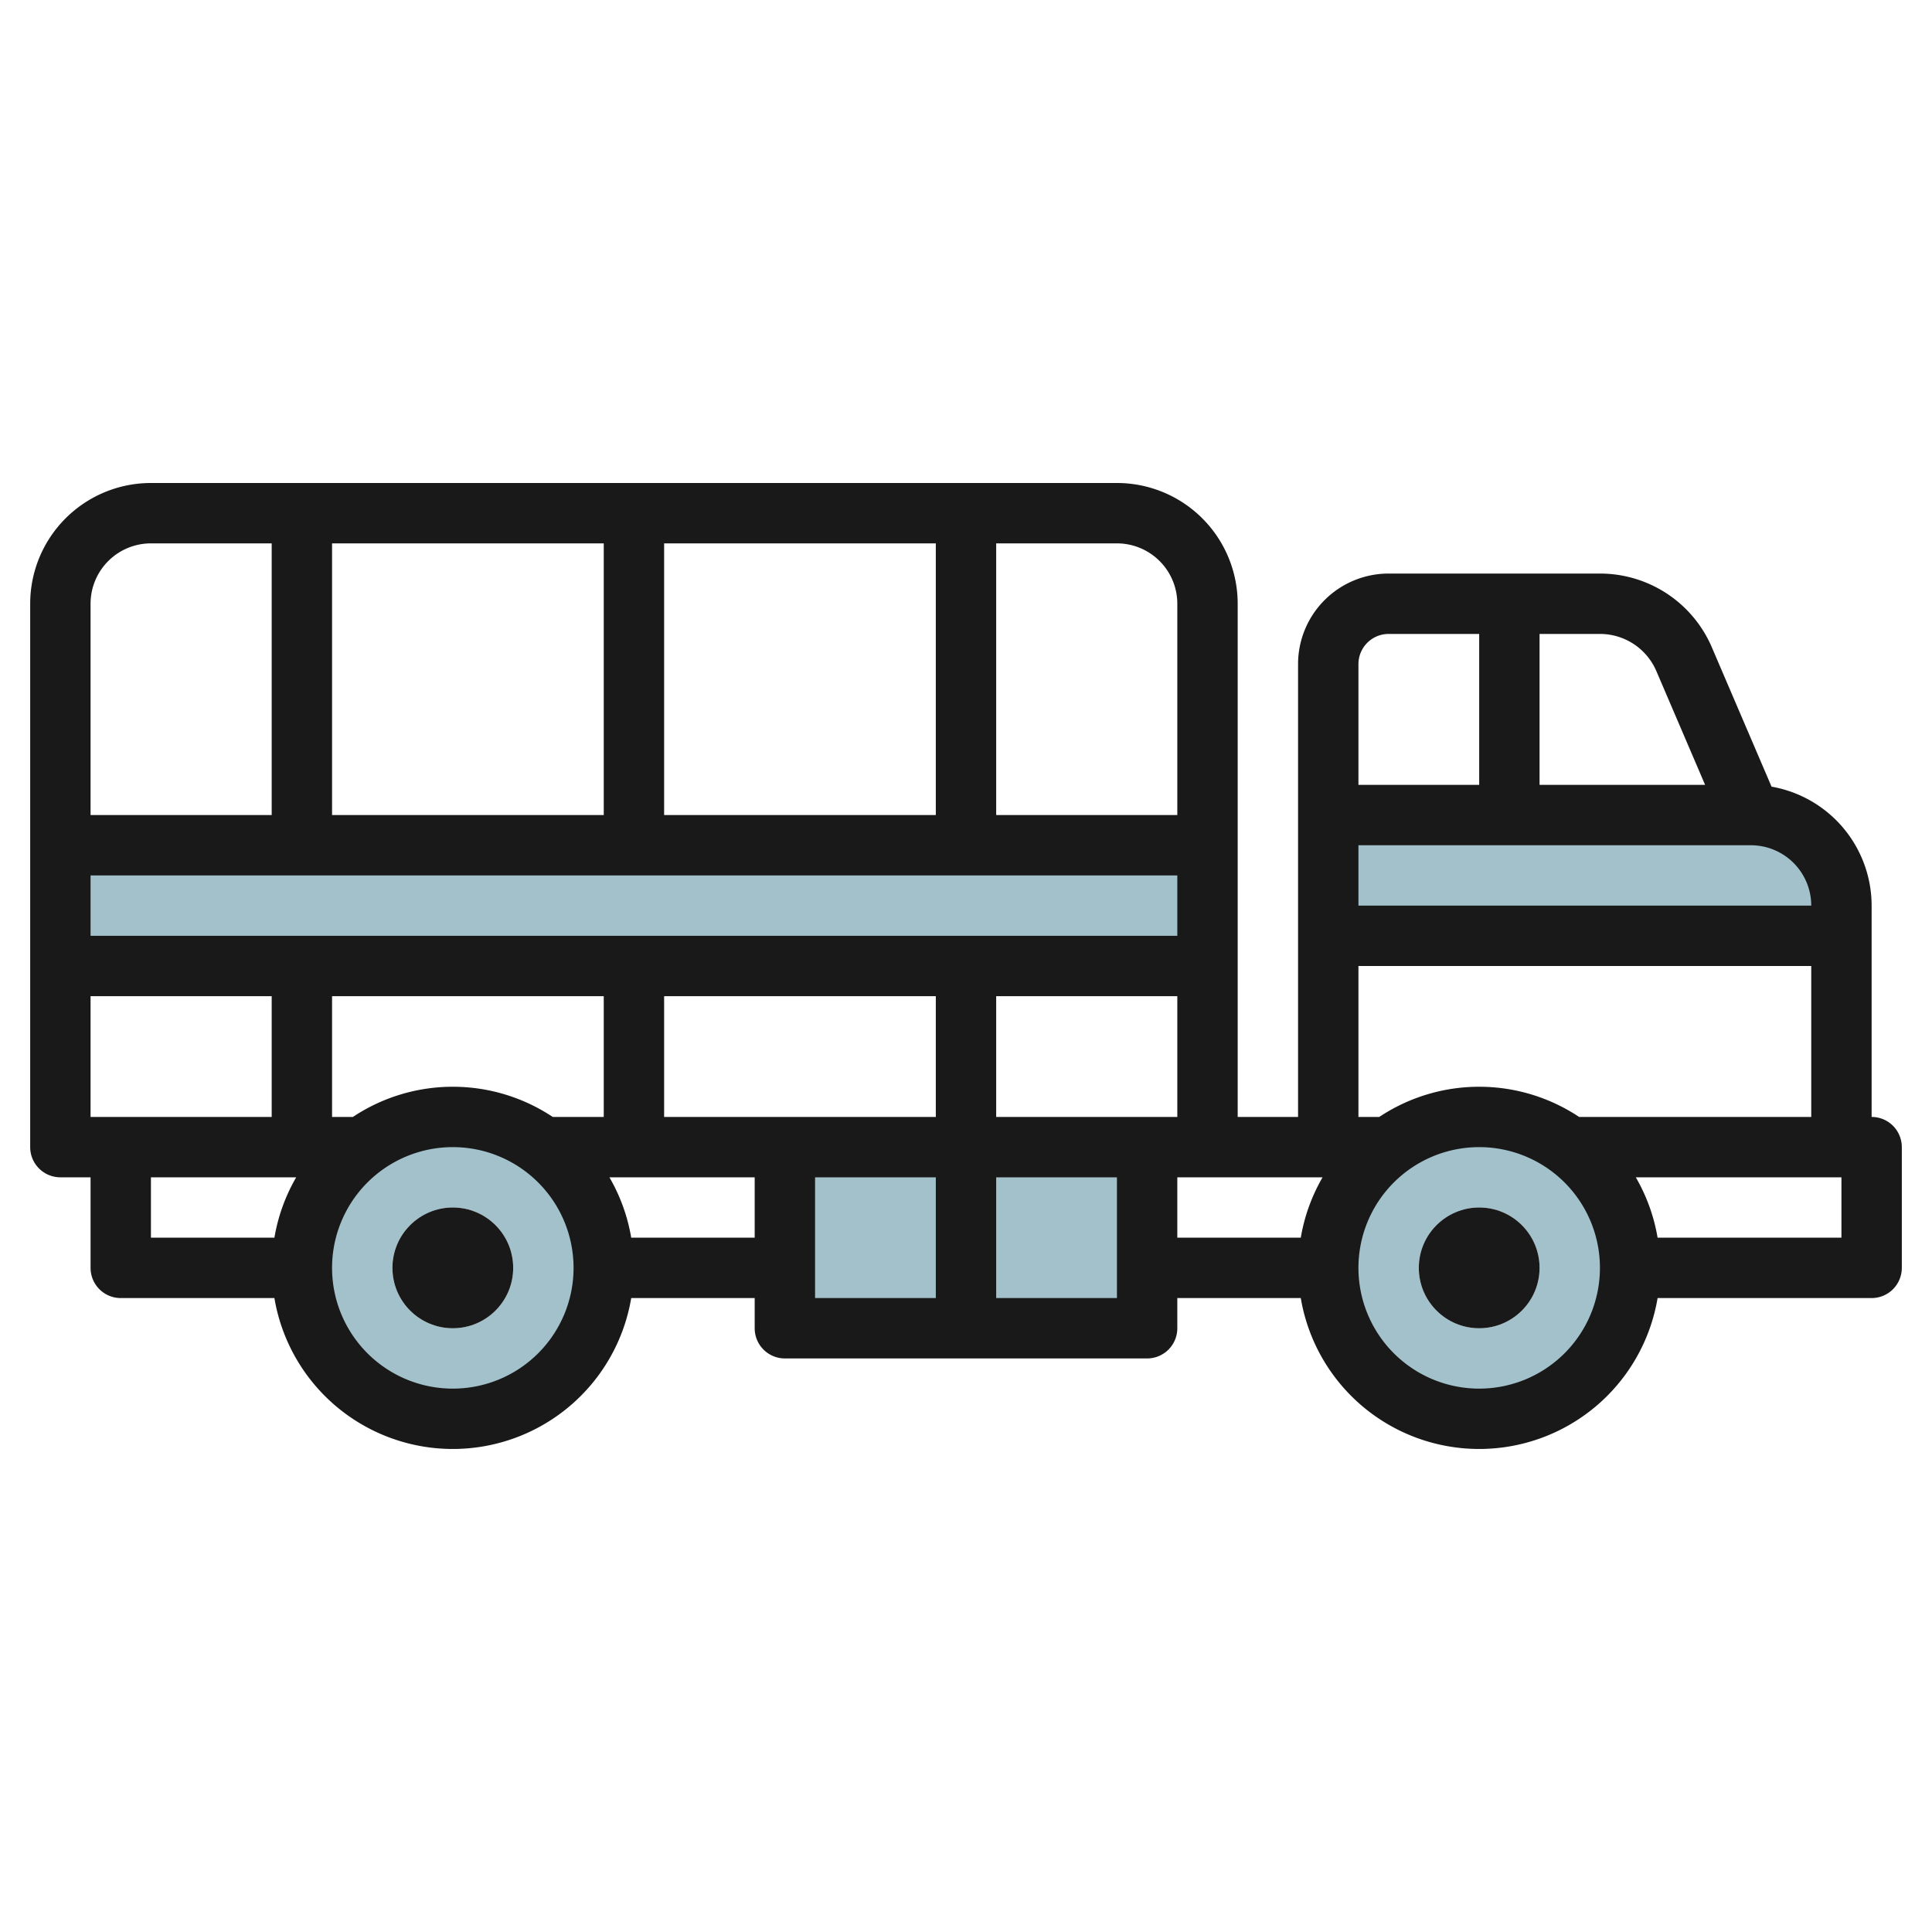 <svg id="Layer_3" height="512" viewBox="0 0 64 64" width="512" xmlns="http://www.w3.org/2000/svg" data-name="Layer 3"><g fill="#a3c1ca"><path d="m26 38h12v6h-12z"/><path d="m40 32.001h-38v-4h38z"/><path d="m15 37a5 5 0 1 0 5 5 5 5 0 0 0 -5-5zm0 7a2 2 0 1 1 2-2 2 2 0 0 1 -2 2z"/><path d="m49 37a5 5 0 1 0 5 5 5 5 0 0 0 -5-5zm0 7a2 2 0 1 1 2-2 2 2 0 0 1 -2 2z"/><path d="m58 27h-14v4h17v-1a3 3 0 0 0 -3-3z"/></g><path d="m62 37v-7a4.005 4.005 0 0 0 -3.315-3.941l-1.978-4.616a4.03 4.03 0 0 0 -3.707-2.443h-7a3 3 0 0 0 -3 3v15h-2v-17a4 4 0 0 0 -4-4h-32a4 4 0 0 0 -4 4v18a1 1 0 0 0 1 1h1v3a1 1 0 0 0 1 1h5.09a5.993 5.993 0 0 0 11.82 0h4.09v1a1 1 0 0 0 1 1h12a1 1 0 0 0 1-1v-1h4.09a5.993 5.993 0 0 0 11.82 0h7.09a1 1 0 0 0 1-1v-4a1 1 0 0 0 -1-1zm-2-7h-15v-2h13a2 2 0 0 1 2 2zm-5.131-7.769 1.615 3.769h-5.484v-5h2a2.032 2.032 0 0 1 1.869 1.231zm-8.869-1.231h3v5h-4v-4a1 1 0 0 1 1-1zm-1 11h15v5h-7.69a5.978 5.978 0 0 0 -6.62 0h-.69zm-12 5v-4h6v4zm-11 0v-4h9v4zm-19 0v-4h6v4zm0-8h36v2h-35.367c-.233 0-.433 0-.633 0zm19-2v-9h9v9zm-2 0h-9v-9h9zm-8.31 10h-.69v-4h9v4h-1.69a5.978 5.978 0 0 0 -6.62 0zm27.31-17v7h-6v-9h4a2 2 0 0 1 2 2zm-34-2h4v9h-5.367-.633v-7a2 2 0 0 1 2-2zm0 21h4.812a5.966 5.966 0 0 0 -.722 2h-4.09zm10 7a4 4 0 1 1 4-4 4 4 0 0 1 -4 4zm5.91-5a5.966 5.966 0 0 0 -.722-2h4.812v2zm6.09-2h4v4h-4zm6 4v-4h4v4zm6-4h4.812a5.966 5.966 0 0 0 -.722 2h-4.09zm10 7a4 4 0 1 1 4-4 4 4 0 0 1 -4 4zm12-5h-6.09a5.966 5.966 0 0 0 -.722-2h6.812z" fill="#191919"/><circle cx="15" cy="42" fill="#191919" r="2"/><circle cx="49" cy="42" fill="#191919" r="2"/></svg>